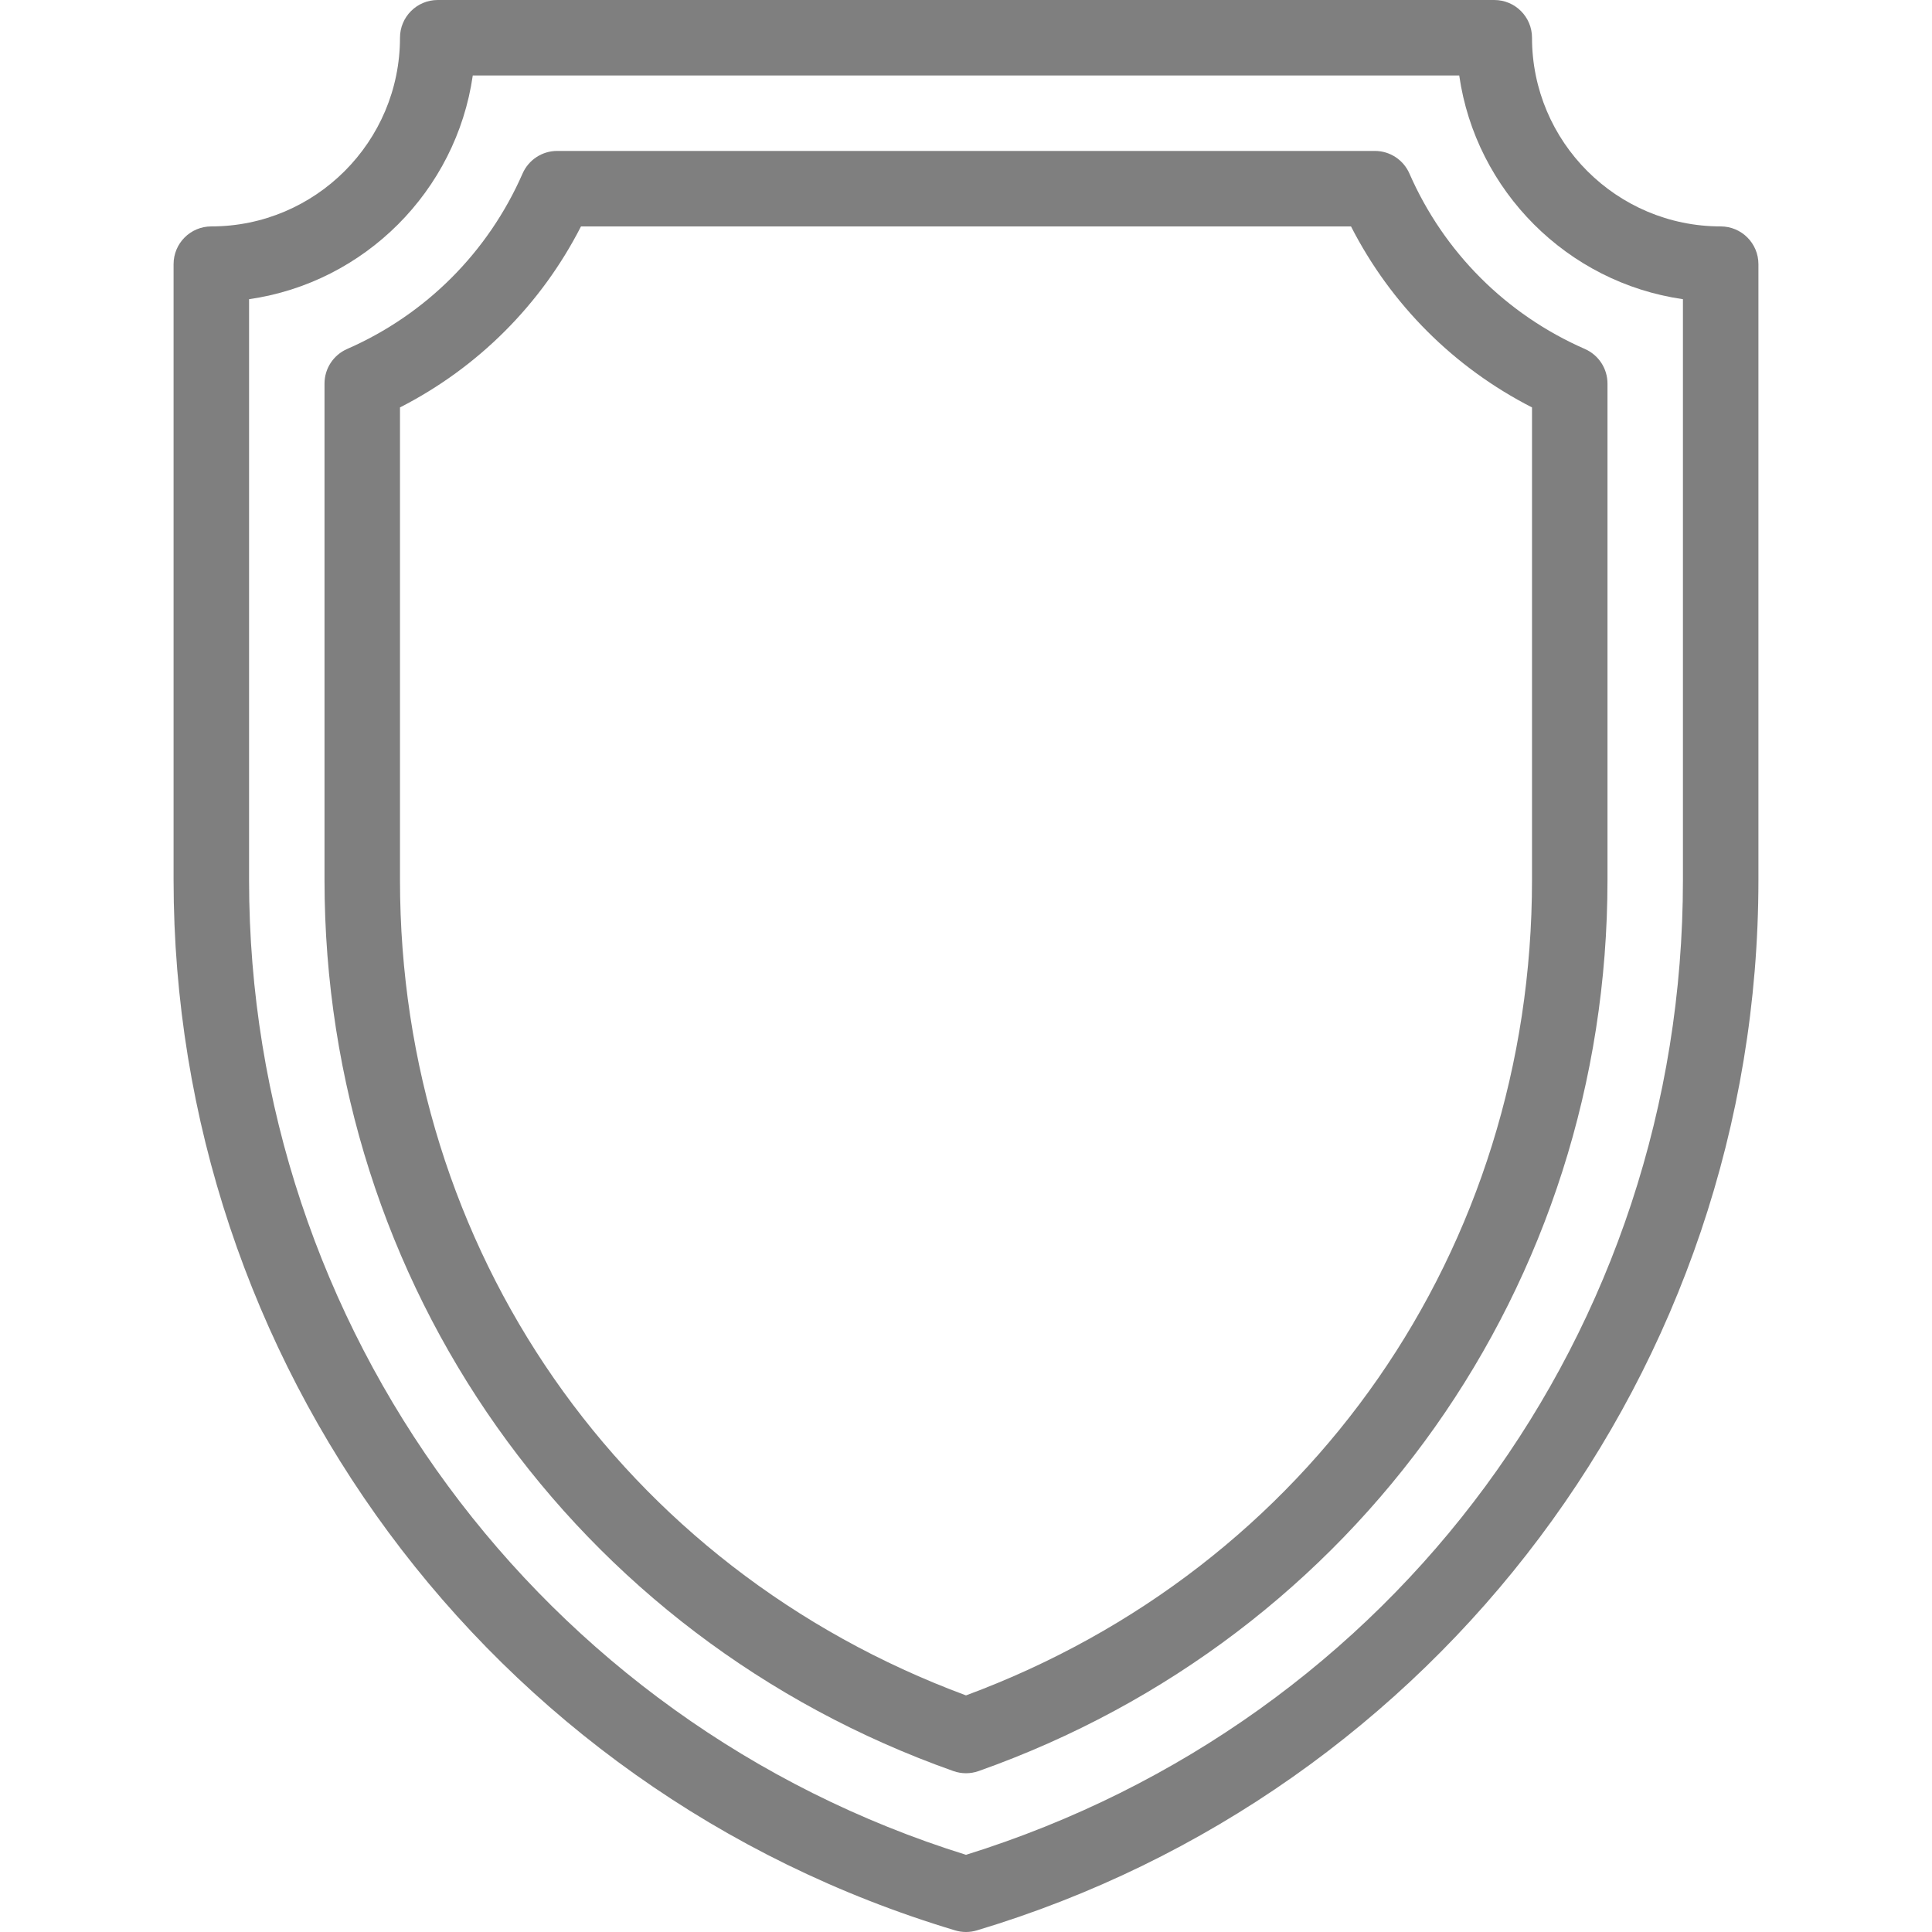 <svg width="58" height="58" viewBox="0 0 58 58" fill="none" xmlns="http://www.w3.org/2000/svg">
<g opacity="0.5">
<path d="M51.656 6.797C48.533 6.797 45.992 4.256 45.992 1.133C45.992 0.507 45.485 0 44.859 0H13.141C12.515 0 12.008 0.507 12.008 1.133C12.008 4.256 9.467 6.797 6.344 6.797C5.718 6.797 5.211 7.304 5.211 7.93V26.416C5.211 40.823 14.601 53.732 28.675 57.952C28.781 57.984 28.89 58 29 58C29.11 58 29.219 57.984 29.326 57.952C43.094 53.822 52.789 41.138 52.789 26.416V7.93C52.789 7.304 52.282 6.797 51.656 6.797ZM50.523 26.416C50.523 39.947 41.889 51.666 29 55.683C16.214 51.698 7.477 39.873 7.477 26.416V8.982C10.944 8.484 13.695 5.733 14.193 2.266H43.807C44.305 5.733 47.056 8.484 50.523 8.982V26.416Z" fill="black"/>
<path d="M47.58 10.477C45.217 9.443 43.346 7.572 42.312 5.21C42.131 4.797 41.724 4.531 41.274 4.531H33.529C32.903 4.531 32.396 5.039 32.396 5.664C32.396 6.29 32.903 6.797 33.529 6.797H40.558C41.755 9.14 43.649 11.034 45.992 12.231V26.416C45.992 37.502 39.337 47.068 29 50.897C18.663 47.068 12.008 37.502 12.008 26.416V12.231C14.351 11.034 16.245 9.14 17.442 6.797H33.529C34.154 6.797 32.396 6.29 32.396 5.664C32.396 5.039 34.154 4.531 33.529 4.531H16.726C16.276 4.531 15.869 4.798 15.688 5.21C14.654 7.572 12.783 9.443 10.421 10.477C10.008 10.658 9.742 11.065 9.742 11.515V26.416C9.742 38.561 17.254 49.146 28.622 53.169C28.744 53.212 28.872 53.234 29 53.234C29.128 53.234 29.256 53.212 29.378 53.169C40.736 49.15 48.258 38.571 48.258 26.416V11.515C48.258 11.065 47.992 10.658 47.58 10.477Z" fill="black"/>
</g>
</svg>
